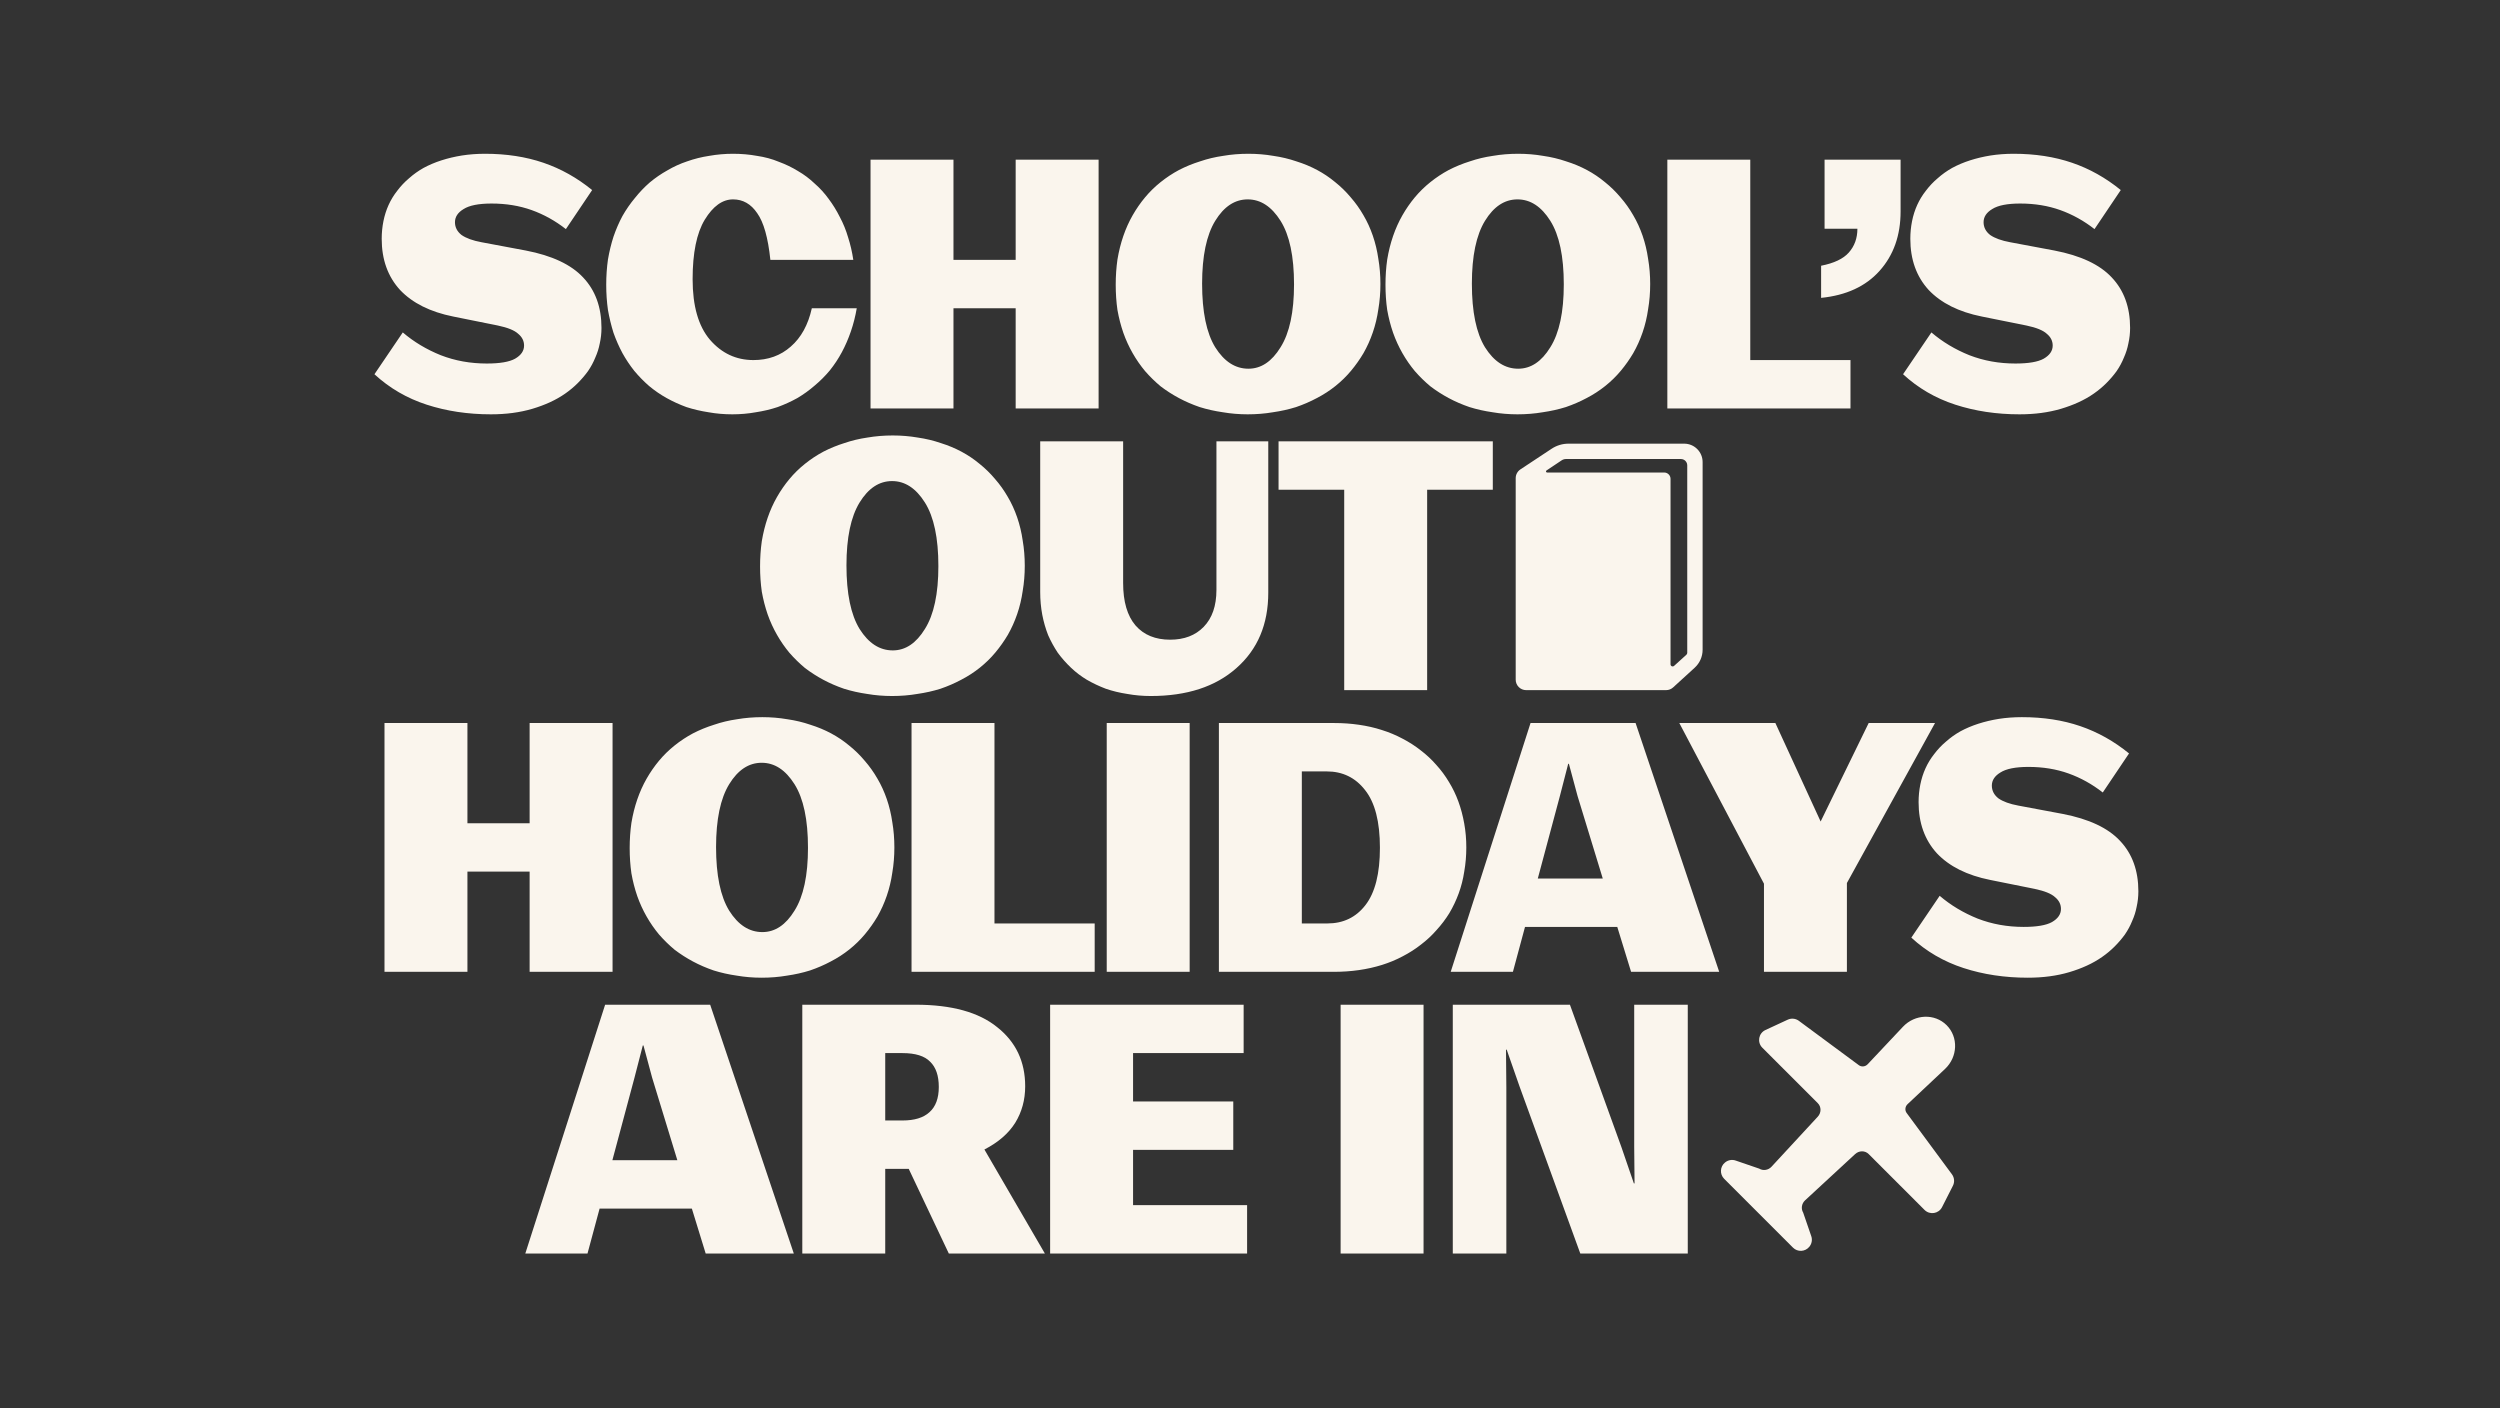 <?xml version="1.0" encoding="UTF-8"?> <svg xmlns="http://www.w3.org/2000/svg" width="355" height="200" viewBox="0 0 355 200" fill="none"><rect x="0" y="0" width="355" height="200" fill="#333333" stroke="none"/><path d="M69.708 58.834C66.436 58.834 63.394 58.376 60.581 57.46C57.768 56.544 55.298 55.105 53.172 53.142L57.195 47.205C58.765 48.546 60.565 49.626 62.593 50.443C64.621 51.228 66.796 51.621 69.119 51.621C70.984 51.621 72.325 51.392 73.143 50.934C73.993 50.443 74.418 49.822 74.418 49.069C74.418 48.415 74.14 47.859 73.584 47.401C73.061 46.91 72.096 46.518 70.689 46.223L64.359 44.948C61.088 44.293 58.569 43.034 56.803 41.169C55.069 39.272 54.202 36.851 54.202 33.907C54.202 33.056 54.284 32.222 54.447 31.404C54.611 30.587 54.856 29.818 55.183 29.098C55.51 28.379 55.919 27.708 56.41 27.086C56.901 26.432 57.457 25.843 58.078 25.32C58.7 24.764 59.387 24.273 60.139 23.848C60.924 23.423 61.775 23.063 62.691 22.768C63.607 22.474 64.572 22.245 65.586 22.081C66.633 21.918 67.729 21.836 68.874 21.836C71.916 21.836 74.68 22.261 77.166 23.112C79.653 23.962 81.959 25.255 84.085 26.988L80.356 32.533C78.851 31.355 77.232 30.456 75.498 29.834C73.764 29.213 71.867 28.902 69.806 28.902C67.974 28.902 66.649 29.164 65.831 29.687C65.013 30.178 64.605 30.799 64.605 31.552C64.605 32.271 64.915 32.877 65.537 33.367C66.191 33.825 67.14 34.169 68.383 34.398L74.664 35.575C78.393 36.295 81.108 37.571 82.809 39.403C84.543 41.235 85.41 43.623 85.41 46.567C85.41 47.319 85.328 48.055 85.165 48.775C85.034 49.462 84.821 50.133 84.527 50.787C84.265 51.441 83.921 52.079 83.496 52.7C83.071 53.289 82.58 53.862 82.024 54.418C81.501 54.941 80.912 55.432 80.258 55.89C79.603 56.348 78.884 56.757 78.099 57.117C77.314 57.477 76.479 57.787 75.596 58.049C74.713 58.311 73.781 58.507 72.799 58.638C71.818 58.769 70.787 58.834 69.708 58.834ZM103.994 58.834C102.816 58.834 101.688 58.736 100.608 58.54C99.529 58.376 98.482 58.131 97.468 57.804C96.487 57.444 95.554 57.019 94.671 56.528C93.788 56.037 92.954 55.465 92.168 54.81C91.416 54.156 90.713 53.437 90.058 52.651C89.437 51.866 88.881 51.032 88.39 50.149C87.899 49.233 87.474 48.268 87.114 47.254C86.787 46.207 86.525 45.127 86.329 44.015C86.166 42.87 86.084 41.676 86.084 40.433C86.084 39.19 86.166 37.996 86.329 36.851C86.525 35.706 86.787 34.627 87.114 33.613C87.474 32.566 87.899 31.584 88.39 30.669C88.913 29.753 89.502 28.902 90.157 28.117C90.811 27.299 91.514 26.563 92.266 25.909C93.052 25.255 93.886 24.682 94.769 24.191C95.652 23.668 96.585 23.243 97.566 22.916C98.58 22.556 99.627 22.294 100.706 22.131C101.819 21.934 102.947 21.836 104.092 21.836C105.27 21.836 106.398 21.934 107.478 22.131C108.59 22.294 109.621 22.572 110.569 22.965C111.551 23.325 112.467 23.766 113.317 24.29C114.168 24.78 114.953 25.369 115.673 26.056C116.425 26.71 117.096 27.446 117.684 28.264C118.273 29.049 118.797 29.9 119.255 30.816C119.745 31.732 120.138 32.697 120.432 33.711C120.759 34.725 121.005 35.788 121.168 36.9H109.392C109.065 33.76 108.443 31.552 107.527 30.276C106.644 28.967 105.499 28.313 104.092 28.313C102.587 28.313 101.246 29.278 100.069 31.208C98.924 33.106 98.351 35.919 98.351 39.648C98.351 43.443 99.169 46.305 100.805 48.235C102.473 50.165 104.534 51.13 106.987 51.13C109.081 51.13 110.847 50.492 112.287 49.217C113.759 47.941 114.757 46.125 115.28 43.77H121.659C121.463 44.915 121.185 46.011 120.825 47.058C120.465 48.104 120.04 49.086 119.549 50.002C119.058 50.918 118.486 51.785 117.832 52.602C117.177 53.388 116.458 54.107 115.673 54.761C114.92 55.416 114.102 56.005 113.219 56.528C112.336 57.019 111.404 57.444 110.422 57.804C109.441 58.131 108.41 58.376 107.331 58.54C106.251 58.736 105.139 58.834 103.994 58.834ZM123.616 58V22.67H135.393V36.9H144.225V22.67H156.002V58H144.225V43.77H135.393V58H123.616ZM177.176 58.834C175.966 58.834 174.788 58.736 173.643 58.54C172.499 58.376 171.403 58.131 170.356 57.804C169.309 57.444 168.328 57.019 167.412 56.528C166.496 56.037 165.629 55.481 164.811 54.86C164.026 54.205 163.29 53.486 162.603 52.7C161.949 51.915 161.36 51.065 160.836 50.149C160.313 49.233 159.871 48.268 159.512 47.254C159.152 46.207 158.874 45.127 158.677 44.015C158.514 42.87 158.432 41.676 158.432 40.433C158.432 39.19 158.514 37.996 158.677 36.851C158.874 35.673 159.152 34.561 159.512 33.514C159.871 32.468 160.313 31.486 160.836 30.57C161.36 29.654 161.949 28.804 162.603 28.019C163.257 27.234 163.993 26.514 164.811 25.86C165.629 25.206 166.496 24.633 167.412 24.142C168.36 23.652 169.358 23.243 170.405 22.916C171.452 22.556 172.548 22.294 173.693 22.131C174.837 21.934 176.031 21.836 177.275 21.836C178.485 21.836 179.663 21.934 180.808 22.131C181.953 22.294 183.048 22.556 184.095 22.916C185.142 23.243 186.123 23.652 187.039 24.142C187.955 24.633 188.806 25.206 189.591 25.86C190.409 26.514 191.145 27.234 191.799 28.019C192.486 28.804 193.091 29.654 193.615 30.57C194.138 31.454 194.58 32.419 194.939 33.465C195.299 34.512 195.561 35.608 195.725 36.753C195.921 37.898 196.019 39.092 196.019 40.335C196.019 41.578 195.921 42.772 195.725 43.917C195.561 45.062 195.299 46.158 194.939 47.205C194.58 48.252 194.138 49.233 193.615 50.149C193.091 51.032 192.502 51.866 191.848 52.651C191.194 53.437 190.458 54.156 189.64 54.81C188.822 55.465 187.939 56.037 186.99 56.528C186.074 57.019 185.093 57.444 184.046 57.804C182.999 58.131 181.903 58.376 180.758 58.54C179.614 58.736 178.42 58.834 177.176 58.834ZM177.275 52.357C179.074 52.357 180.595 51.343 181.838 49.315C183.114 47.287 183.752 44.31 183.752 40.384C183.752 36.393 183.114 33.384 181.838 31.355C180.562 29.327 179.008 28.313 177.176 28.313C175.345 28.313 173.807 29.327 172.564 31.355C171.321 33.384 170.699 36.361 170.699 40.286C170.699 44.277 171.321 47.287 172.564 49.315C173.84 51.343 175.41 52.357 177.275 52.357ZM215.483 58.834C214.273 58.834 213.095 58.736 211.95 58.54C210.805 58.376 209.709 58.131 208.662 57.804C207.616 57.444 206.634 57.019 205.718 56.528C204.802 56.037 203.935 55.481 203.118 54.86C202.332 54.205 201.596 53.486 200.909 52.7C200.255 51.915 199.666 51.065 199.143 50.149C198.62 49.233 198.178 48.268 197.818 47.254C197.458 46.207 197.18 45.127 196.984 44.015C196.82 42.87 196.739 41.676 196.739 40.433C196.739 39.19 196.82 37.996 196.984 36.851C197.18 35.673 197.458 34.561 197.818 33.514C198.178 32.468 198.62 31.486 199.143 30.57C199.666 29.654 200.255 28.804 200.909 28.019C201.564 27.234 202.3 26.514 203.118 25.86C203.935 25.206 204.802 24.633 205.718 24.142C206.667 23.652 207.665 23.243 208.711 22.916C209.758 22.556 210.854 22.294 211.999 22.131C213.144 21.934 214.338 21.836 215.581 21.836C216.791 21.836 217.969 21.934 219.114 22.131C220.259 22.294 221.355 22.556 222.402 22.916C223.449 23.243 224.43 23.652 225.346 24.142C226.262 24.633 227.112 25.206 227.897 25.86C228.715 26.514 229.451 27.234 230.106 28.019C230.793 28.804 231.398 29.654 231.921 30.57C232.445 31.454 232.886 32.419 233.246 33.465C233.606 34.512 233.868 35.608 234.031 36.753C234.227 37.898 234.326 39.092 234.326 40.335C234.326 41.578 234.227 42.772 234.031 43.917C233.868 45.062 233.606 46.158 233.246 47.205C232.886 48.252 232.445 49.233 231.921 50.149C231.398 51.032 230.809 51.866 230.155 52.651C229.5 53.437 228.764 54.156 227.947 54.81C227.129 55.465 226.245 56.037 225.297 56.528C224.381 57.019 223.399 57.444 222.353 57.804C221.306 58.131 220.21 58.376 219.065 58.54C217.92 58.736 216.726 58.834 215.483 58.834ZM215.581 52.357C217.38 52.357 218.901 51.343 220.145 49.315C221.42 47.287 222.058 44.31 222.058 40.384C222.058 36.393 221.42 33.384 220.145 31.355C218.869 29.327 217.315 28.313 215.483 28.313C213.651 28.313 212.114 29.327 210.87 31.355C209.627 33.384 209.006 36.361 209.006 40.286C209.006 44.277 209.627 47.287 210.87 49.315C212.146 51.343 213.716 52.357 215.581 52.357ZM236.762 58V22.67H248.539V51.13H262.769V58H236.762ZM258.598 42.298V37.734C260.43 37.375 261.739 36.753 262.524 35.87C263.342 34.954 263.751 33.825 263.751 32.484H259.089V22.67H269.884V30.031C269.884 33.433 268.886 36.246 266.891 38.471C264.928 40.662 262.164 41.938 258.598 42.298ZM286.772 58.834C283.5 58.834 280.458 58.376 277.645 57.46C274.831 56.544 272.362 55.105 270.235 53.142L274.259 47.205C275.829 48.546 277.628 49.626 279.657 50.443C281.685 51.228 283.86 51.621 286.183 51.621C288.047 51.621 289.389 51.392 290.206 50.934C291.057 50.443 291.482 49.822 291.482 49.069C291.482 48.415 291.204 47.859 290.648 47.401C290.125 46.91 289.16 46.518 287.753 46.223L281.423 44.948C278.152 44.293 275.633 43.034 273.866 41.169C272.133 39.272 271.266 36.851 271.266 33.907C271.266 33.056 271.348 32.222 271.511 31.404C271.675 30.587 271.92 29.818 272.247 29.098C272.574 28.379 272.983 27.708 273.474 27.086C273.965 26.432 274.521 25.843 275.142 25.32C275.764 24.764 276.451 24.273 277.203 23.848C277.988 23.423 278.839 23.063 279.755 22.768C280.671 22.474 281.636 22.245 282.65 22.081C283.697 21.918 284.792 21.836 285.937 21.836C288.98 21.836 291.744 22.261 294.23 23.112C296.716 23.962 299.023 25.255 301.149 26.988L297.42 32.533C295.915 31.355 294.296 30.456 292.562 29.834C290.828 29.213 288.931 28.902 286.87 28.902C285.038 28.902 283.713 29.164 282.895 29.687C282.077 30.178 281.668 30.799 281.668 31.552C281.668 32.271 281.979 32.877 282.601 33.367C283.255 33.825 284.204 34.169 285.447 34.398L291.728 35.575C295.457 36.295 298.172 37.571 299.873 39.403C301.607 41.235 302.474 43.623 302.474 46.567C302.474 47.319 302.392 48.055 302.228 48.775C302.098 49.462 301.885 50.133 301.59 50.787C301.329 51.441 300.985 52.079 300.56 52.7C300.135 53.289 299.644 53.862 299.088 54.418C298.565 54.941 297.976 55.432 297.321 55.89C296.667 56.348 295.948 56.757 295.162 57.117C294.377 57.477 293.543 57.787 292.66 58.049C291.777 58.311 290.844 58.507 289.863 58.638C288.882 58.769 287.851 58.834 286.772 58.834ZM126.675 98.834C125.464 98.834 124.287 98.736 123.142 98.54C121.997 98.376 120.901 98.131 119.854 97.804C118.807 97.444 117.826 97.019 116.91 96.528C115.994 96.037 115.127 95.481 114.309 94.86C113.524 94.205 112.788 93.486 112.101 92.701C111.447 91.915 110.858 91.065 110.335 90.149C109.811 89.233 109.369 88.268 109.01 87.254C108.65 86.207 108.372 85.127 108.175 84.015C108.012 82.87 107.93 81.676 107.93 80.433C107.93 79.19 108.012 77.996 108.175 76.851C108.372 75.674 108.65 74.561 109.01 73.514C109.369 72.468 109.811 71.486 110.335 70.57C110.858 69.654 111.447 68.804 112.101 68.019C112.755 67.234 113.491 66.514 114.309 65.86C115.127 65.206 115.994 64.633 116.91 64.142C117.858 63.652 118.856 63.243 119.903 62.916C120.95 62.556 122.046 62.294 123.191 62.13C124.336 61.934 125.53 61.836 126.773 61.836C127.983 61.836 129.161 61.934 130.306 62.13C131.451 62.294 132.546 62.556 133.593 62.916C134.64 63.243 135.621 63.652 136.537 64.142C137.453 64.633 138.304 65.206 139.089 65.86C139.907 66.514 140.643 67.234 141.297 68.019C141.984 68.804 142.589 69.654 143.113 70.57C143.636 71.454 144.078 72.419 144.438 73.465C144.797 74.512 145.059 75.608 145.223 76.753C145.419 77.898 145.517 79.092 145.517 80.335C145.517 81.578 145.419 82.772 145.223 83.917C145.059 85.062 144.797 86.158 144.438 87.205C144.078 88.252 143.636 89.233 143.113 90.149C142.589 91.032 142 91.866 141.346 92.651C140.692 93.437 139.956 94.156 139.138 94.811C138.32 95.465 137.437 96.037 136.488 96.528C135.572 97.019 134.591 97.444 133.544 97.804C132.497 98.131 131.402 98.376 130.257 98.54C129.112 98.736 127.918 98.834 126.675 98.834ZM126.773 92.357C128.572 92.357 130.093 91.343 131.336 89.315C132.612 87.287 133.25 84.31 133.25 80.384C133.25 76.393 132.612 73.384 131.336 71.356C130.06 69.327 128.506 68.313 126.675 68.313C124.843 68.313 123.305 69.327 122.062 71.356C120.819 73.384 120.197 76.361 120.197 80.286C120.197 84.277 120.819 87.287 122.062 89.315C123.338 91.343 124.908 92.357 126.773 92.357ZM163.411 98.834C162.266 98.834 161.154 98.736 160.074 98.54C158.995 98.376 157.981 98.131 157.032 97.804C156.083 97.444 155.184 97.019 154.333 96.528C153.515 96.037 152.763 95.465 152.076 94.811C151.389 94.156 150.767 93.453 150.211 92.701C149.688 91.915 149.23 91.081 148.837 90.198C148.477 89.282 148.199 88.317 148.003 87.303C147.807 86.256 147.709 85.177 147.709 84.064V62.67H159.485V82.789C159.485 85.438 160.074 87.45 161.252 88.824C162.429 90.165 164.065 90.836 166.159 90.836C168.154 90.836 169.741 90.231 170.918 89.02C172.129 87.777 172.734 86.027 172.734 83.77V62.67H180.094V84.162C180.094 88.644 178.59 92.21 175.58 94.86C172.603 97.509 168.547 98.834 163.411 98.834ZM190.878 98V69.54H181.555V62.67H211.978V69.54H202.655V98H190.878ZM54.598 138V102.67H66.375V116.9H75.207V102.67H86.984V138H75.207V123.77H66.375V138H54.598ZM108.159 138.834C106.948 138.834 105.771 138.736 104.626 138.54C103.481 138.376 102.385 138.131 101.338 137.804C100.291 137.444 99.31 137.019 98.394 136.528C97.478 136.037 96.611 135.481 95.793 134.86C95.008 134.205 94.272 133.486 93.585 132.701C92.931 131.915 92.342 131.065 91.819 130.149C91.295 129.233 90.854 128.268 90.494 127.254C90.134 126.207 89.856 125.128 89.66 124.015C89.496 122.87 89.414 121.676 89.414 120.433C89.414 119.19 89.496 117.996 89.66 116.851C89.856 115.674 90.134 114.561 90.494 113.515C90.854 112.468 91.295 111.486 91.819 110.57C92.342 109.654 92.931 108.804 93.585 108.019C94.239 107.234 94.975 106.514 95.793 105.86C96.611 105.205 97.478 104.633 98.394 104.142C99.343 103.652 100.34 103.243 101.387 102.916C102.434 102.556 103.53 102.294 104.675 102.13C105.82 101.934 107.014 101.836 108.257 101.836C109.467 101.836 110.645 101.934 111.79 102.13C112.935 102.294 114.031 102.556 115.077 102.916C116.124 103.243 117.106 103.652 118.022 104.142C118.937 104.633 119.788 105.205 120.573 105.86C121.391 106.514 122.127 107.234 122.781 108.019C123.468 108.804 124.073 109.654 124.597 110.57C125.12 111.454 125.562 112.419 125.922 113.465C126.281 114.512 126.543 115.608 126.707 116.753C126.903 117.898 127.001 119.092 127.001 120.335C127.001 121.578 126.903 122.772 126.707 123.917C126.543 125.062 126.281 126.158 125.922 127.205C125.562 128.252 125.12 129.233 124.597 130.149C124.073 131.032 123.485 131.866 122.83 132.651C122.176 133.437 121.44 134.156 120.622 134.811C119.804 135.465 118.921 136.037 117.972 136.528C117.056 137.019 116.075 137.444 115.028 137.804C113.981 138.131 112.886 138.376 111.741 138.54C110.596 138.736 109.402 138.834 108.159 138.834ZM108.257 132.357C110.056 132.357 111.577 131.343 112.82 129.315C114.096 127.287 114.734 124.31 114.734 120.384C114.734 116.393 114.096 113.384 112.82 111.355C111.544 109.327 109.991 108.313 108.159 108.313C106.327 108.313 104.789 109.327 103.546 111.355C102.303 113.384 101.681 116.361 101.681 120.286C101.681 124.277 102.303 127.287 103.546 129.315C104.822 131.343 106.392 132.357 108.257 132.357ZM129.438 138V102.67H141.215V131.13H155.445V138H129.438ZM157.155 138V102.67H168.931V138H157.155ZM173.083 138V102.67H189.472C190.682 102.67 191.844 102.752 192.956 102.916C194.101 103.079 195.18 103.324 196.194 103.652C197.241 103.979 198.223 104.388 199.139 104.878C200.087 105.369 200.954 105.925 201.739 106.547C202.557 107.168 203.293 107.855 203.947 108.608C204.634 109.36 205.239 110.178 205.763 111.061C206.286 111.912 206.728 112.828 207.088 113.809C207.448 114.79 207.726 115.837 207.922 116.949C208.118 118.029 208.216 119.157 208.216 120.335C208.216 121.513 208.118 122.658 207.922 123.77C207.758 124.849 207.497 125.88 207.137 126.861C206.777 127.843 206.335 128.775 205.812 129.658C205.289 130.509 204.683 131.31 203.996 132.063C203.342 132.815 202.606 133.502 201.788 134.124C201.003 134.745 200.136 135.301 199.188 135.792C198.272 136.283 197.29 136.691 196.243 137.019C195.197 137.346 194.101 137.591 192.956 137.755C191.811 137.918 190.617 138 189.374 138H173.083ZM188.392 109.54H184.859V131.13H188.491C190.748 131.13 192.547 130.263 193.888 128.53C195.262 126.763 195.949 124.048 195.949 120.384C195.949 116.688 195.246 113.956 193.839 112.19C192.465 110.423 190.65 109.54 188.392 109.54ZM206.001 138L217.336 102.67H232.253L244.128 138H231.615L229.653 131.621H216.551L214.834 138H206.001ZM221.507 113.024L218.367 124.751H227.592L224.01 113.024L222.783 108.46H222.685L221.507 113.024ZM250.484 138V125.487L238.462 102.67H252.103L258.531 116.655L265.352 102.67H274.773L262.26 125.389V138H250.484ZM287.946 138.834C284.674 138.834 281.632 138.376 278.819 137.46C276.005 136.544 273.536 135.105 271.409 133.142L275.433 127.205C277.003 128.546 278.802 129.626 280.831 130.443C282.859 131.228 285.034 131.621 287.357 131.621C289.221 131.621 290.563 131.392 291.38 130.934C292.231 130.443 292.656 129.822 292.656 129.069C292.656 128.415 292.378 127.859 291.822 127.401C291.299 126.91 290.334 126.518 288.927 126.223L282.597 124.948C279.326 124.293 276.807 123.034 275.04 121.169C273.307 119.272 272.44 116.851 272.44 113.907C272.44 113.057 272.522 112.222 272.685 111.405C272.849 110.587 273.094 109.818 273.421 109.098C273.748 108.379 274.157 107.708 274.648 107.086C275.139 106.432 275.695 105.843 276.316 105.32C276.938 104.764 277.625 104.273 278.377 103.848C279.162 103.423 280.013 103.063 280.929 102.768C281.845 102.474 282.81 102.245 283.824 102.081C284.871 101.918 285.966 101.836 287.111 101.836C290.154 101.836 292.918 102.261 295.404 103.112C297.89 103.962 300.197 105.255 302.323 106.988L298.594 112.533C297.089 111.355 295.47 110.456 293.736 109.834C292.002 109.213 290.105 108.902 288.044 108.902C286.212 108.902 284.887 109.164 284.069 109.687C283.251 110.178 282.842 110.799 282.842 111.552C282.842 112.271 283.153 112.877 283.775 113.367C284.429 113.825 285.378 114.169 286.621 114.398L292.902 115.575C296.631 116.295 299.346 117.571 301.047 119.403C302.781 121.235 303.648 123.623 303.648 126.567C303.648 127.319 303.566 128.055 303.402 128.775C303.272 129.462 303.059 130.133 302.764 130.787C302.503 131.441 302.159 132.079 301.734 132.701C301.309 133.289 300.818 133.862 300.262 134.418C299.739 134.941 299.15 135.432 298.495 135.89C297.841 136.348 297.122 136.757 296.336 137.117C295.551 137.477 294.717 137.787 293.834 138.049C292.951 138.311 292.018 138.507 291.037 138.638C290.056 138.769 289.025 138.834 287.946 138.834ZM74.593 178L85.928 142.67H100.845L112.72 178H100.207L98.244 171.621H85.143L83.425 178H74.593ZM90.099 153.024L86.958 164.751H96.183L92.601 153.024L91.374 148.46H91.276L90.099 153.024ZM113.927 178V142.67H130.021C135.125 142.67 138.985 143.733 141.602 145.86C144.251 147.953 145.576 150.75 145.576 154.251C145.576 156.181 145.102 157.914 144.153 159.452C143.205 160.957 141.749 162.216 139.786 163.23L148.373 178H134.732L129.04 165.978H125.703V178H113.927ZM128.157 149.54H125.703V159.108H128.157C129.858 159.108 131.134 158.716 131.984 157.931C132.867 157.146 133.309 155.952 133.309 154.349C133.309 152.746 132.9 151.552 132.082 150.767C131.297 149.949 129.989 149.54 128.157 149.54ZM149.118 178V142.67H176.597V149.54H160.895V156.41H175.125V163.279H160.895V171.13H177.088V178H149.118ZM190.367 178V142.67H202.144V178H190.367ZM206.296 178V142.67H222.93L230.241 162.887L232.008 168.039H232.106L232.057 162.789V142.67H239.663V178H224.402L215.766 154.251L213.95 149.049H213.852L213.901 154.447V178H206.296Z" fill="#FAF5ED"></path><g clip-path="url(#clip0_403_386)"><path d="M239.155 63H222.729C221.877 63 221.043 63.251 220.333 63.721L215.896 66.655C215.48 66.93 215.229 67.396 215.229 67.895V96.514C215.229 97.335 215.895 98 216.716 98H236.582C236.952 98 237.31 97.862 237.584 97.612L240.646 94.816C241.362 94.162 241.771 93.236 241.771 92.266V65.615C241.771 64.171 240.6 63 239.156 63H239.155ZM239.465 92.975L237.719 94.556C237.525 94.731 237.216 94.594 237.216 94.332V67.999C237.216 67.5 236.812 67.096 236.313 67.096H219.685C219.531 67.096 219.47 66.896 219.598 66.81L221.755 65.369C221.939 65.247 222.154 65.181 222.375 65.181H238.687C239.185 65.181 239.589 65.585 239.589 66.084V92.696C239.589 92.802 239.544 92.903 239.465 92.975Z" fill="#FAF5ED"></path></g><path d="M277.312 168.38C277.576 167.861 277.527 167.24 277.188 166.769L270.735 158.032C270.463 157.653 270.524 157.121 270.876 156.79L276.194 151.79C278.007 150.082 278.113 147.269 276.423 145.579C274.732 143.889 271.919 143.99 270.212 145.808L265.211 151.121C264.881 151.473 264.348 151.535 263.97 151.266L255.417 144.941C254.959 144.615 254.365 144.558 253.855 144.796C252.803 145.284 251.746 145.773 250.694 146.261C249.713 146.715 249.484 148.009 250.25 148.775L258.129 156.654C258.644 157.169 258.639 158.018 258.12 158.573L251.548 165.682C251.09 166.171 250.36 166.281 249.809 165.946L246.46 164.797C245.953 164.621 245.39 164.722 244.972 165.061C244.963 165.066 244.959 165.075 244.95 165.079C244.232 165.66 244.179 166.734 244.831 167.39L254.607 177.166C255.259 177.818 256.333 177.765 256.918 177.047C256.923 177.039 256.927 177.034 256.936 177.025C257.275 176.607 257.376 176.044 257.2 175.538C256.817 174.424 256.434 173.306 256.051 172.192C255.717 171.642 255.827 170.911 256.315 170.454L263.428 163.882C263.983 163.362 264.833 163.358 265.348 163.873L273.284 171.809C274.032 172.558 275.296 172.355 275.771 171.413C276.286 170.401 276.797 169.393 277.312 168.38Z" fill="#FAF5ED"></path><defs><clipPath id="clip0_403_386"><rect width="35" height="35" fill="white" transform="translate(211 63)"></rect></clipPath></defs></svg> 
